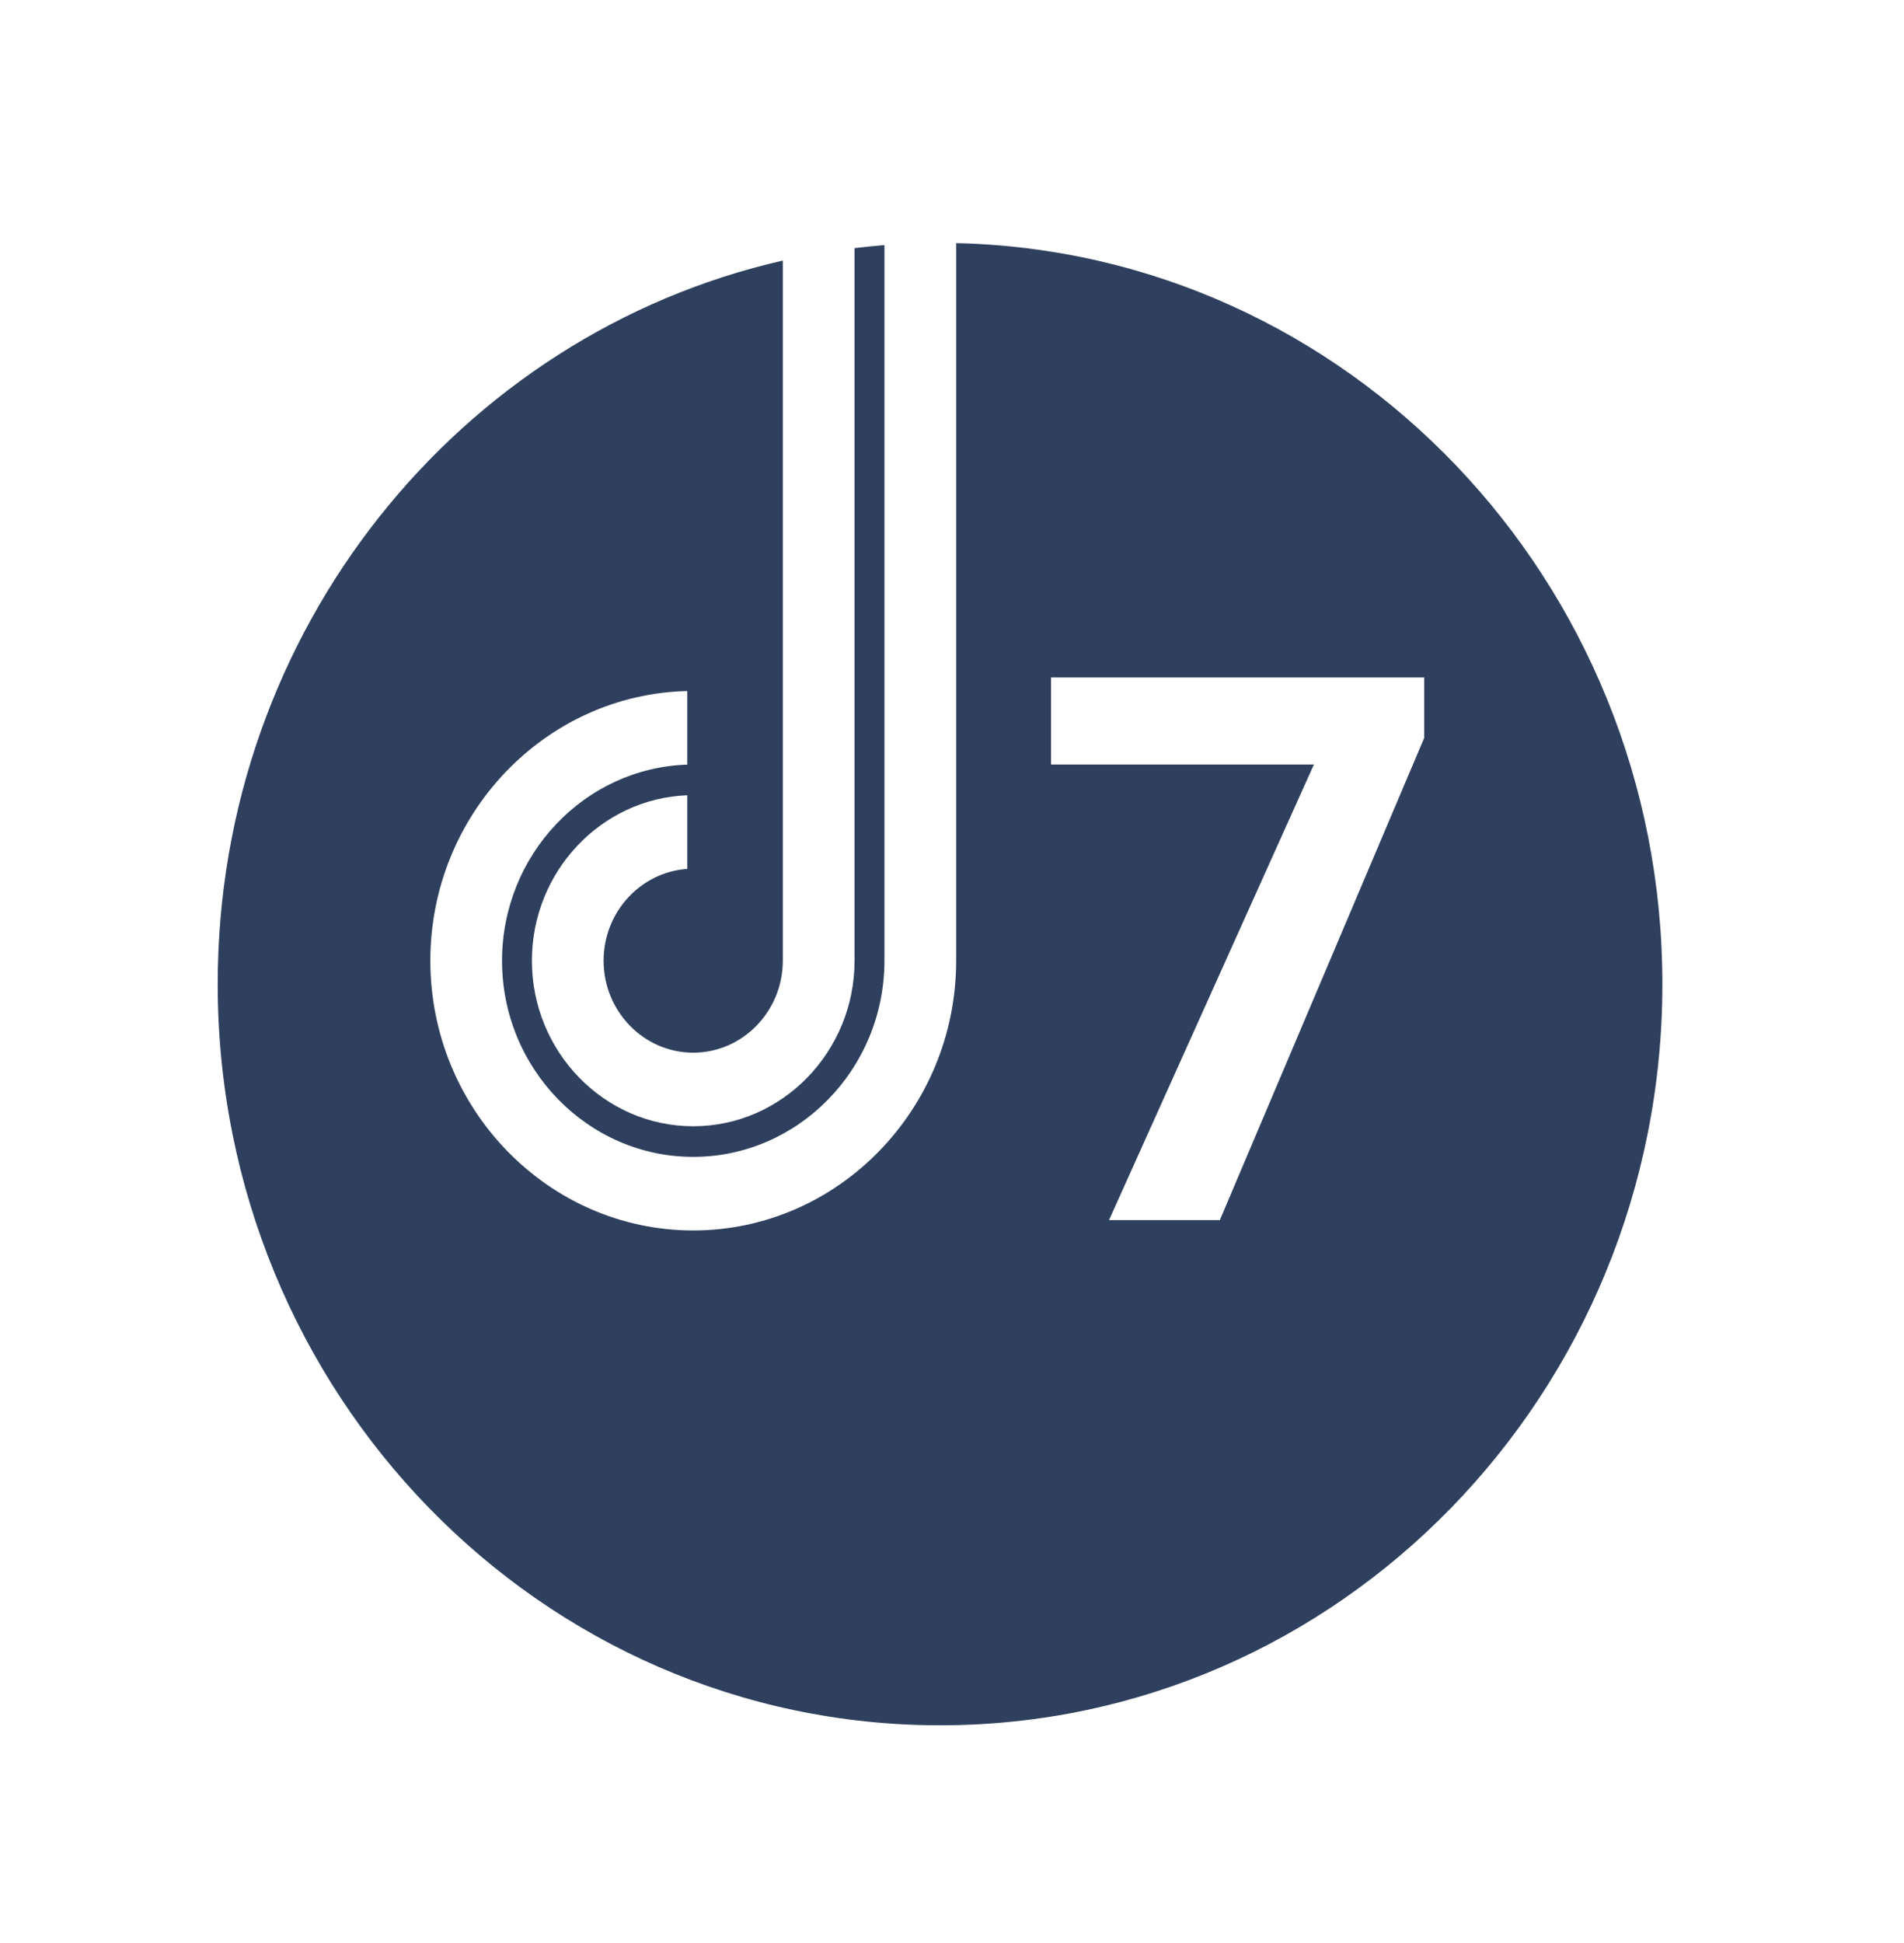 <svg width="147" height="150" viewBox="0 0 147 150" fill="none" xmlns="http://www.w3.org/2000/svg">
<path fill-rule="evenodd" clip-rule="evenodd" d="M73.82 18.769C104.047 19.447 128.346 44.797 128.346 75.972C128.346 107.573 103.378 133.192 72.577 133.192C41.776 133.192 16.808 107.574 16.808 75.972C16.808 48.648 35.475 25.802 60.438 20.117V74.166C60.438 78.078 57.331 81.266 53.519 81.266C49.707 81.266 46.601 78.076 46.601 74.166C46.601 70.41 49.462 67.326 53.06 67.081V61.396C46.414 61.645 41.066 67.284 41.066 74.166C41.066 81.204 46.66 86.947 53.52 86.947C60.382 86.947 65.977 81.204 65.977 74.165V19.156C66.742 19.063 67.511 18.983 68.284 18.923V74.166C68.281 82.507 61.65 89.31 53.52 89.31C45.389 89.31 38.76 82.507 38.76 74.169C38.76 65.986 45.14 59.281 53.06 59.029V53.347C42.09 53.602 33.225 62.855 33.225 74.166C33.225 85.638 42.342 94.99 53.52 94.99C64.7 94.99 73.821 85.636 73.821 74.166V18.772L73.82 18.769ZM109.961 56.956L94.18 94.188H85.624L101.442 59.018H81.145V52.302H109.959V56.956H109.961Z" fill="#2E405E"/>
</svg>
